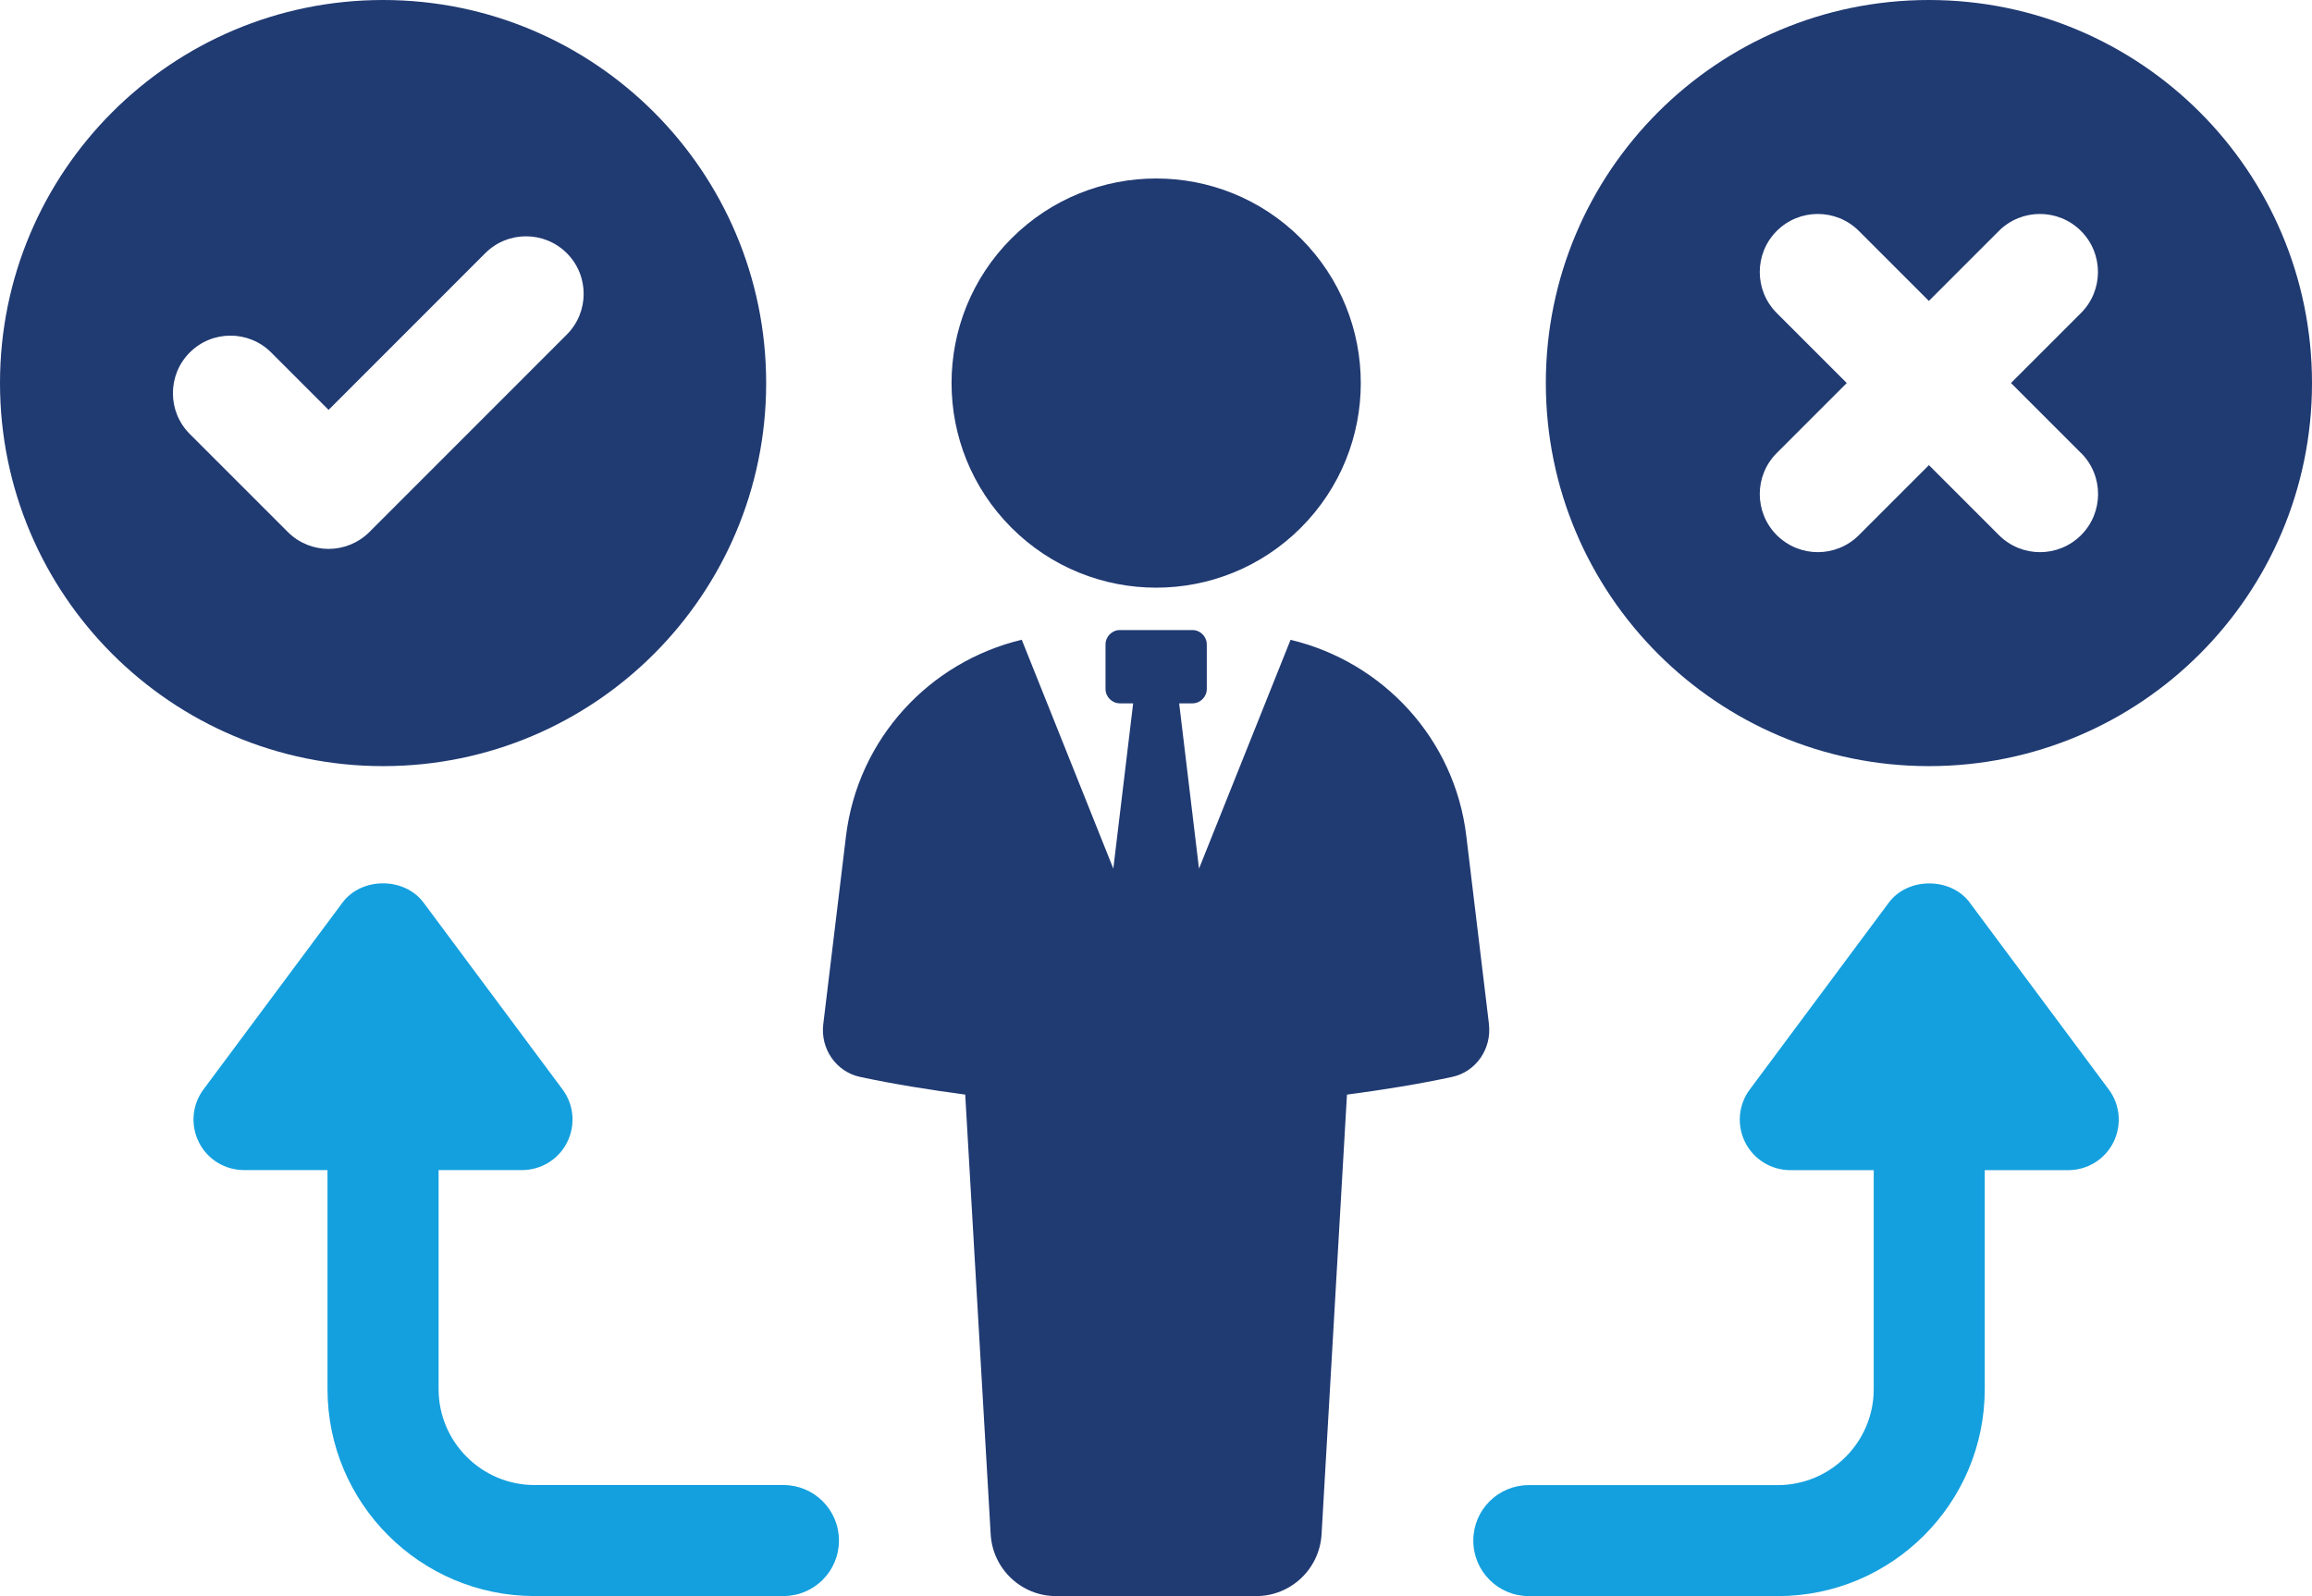 <?xml version="1.0" encoding="UTF-8"?>
<svg id="Layer_1" data-name="Layer 1" xmlns="http://www.w3.org/2000/svg" viewBox="0 0 362.36 250.2">
  <defs>
    <style>
      .cls-1 {
        fill: #203a72;
      }

      .cls-1, .cls-2 {
        stroke-width: 0px;
      }

      .cls-2 {
        fill: #14a0de;
      }
    </style>
  </defs>
  <path class="cls-1" d="M120.08,60.04C120.08,26.89,93.2,0,60.04,0S0,26.89,0,60.04s26.88,60.05,60.04,60.05,60.04-26.88,60.04-60.05ZM51.5,86.04c-2.3,0-4.62-.88-6.38-2.64l-15.38-15.38c-3.52-3.52-3.52-9.24,0-12.77,3.52-3.52,9.24-3.52,12.76,0l9,9,24.56-24.57c3.52-3.52,9.24-3.52,12.77,0,3.53,3.52,3.53,9.24,0,12.77l-30.94,30.95c-1.77,1.75-4.08,2.64-6.39,2.64Z"/>
  <path class="cls-1" d="M302.32,0c-33.16,0-60.04,26.89-60.04,60.04s26.88,60.05,60.04,60.05,60.04-26.88,60.04-60.05S335.48,0,302.32,0ZM326.17,71.01c3.55,3.55,3.55,9.32,0,12.87-1.78,1.78-4.11,2.67-6.44,2.67s-4.66-.89-6.44-2.67l-10.97-10.97-10.97,10.97c-1.78,1.78-4.11,2.67-6.44,2.67s-4.66-.89-6.44-2.67c-3.55-3.55-3.55-9.32,0-12.87l10.97-10.97-10.97-10.97c-3.55-3.55-3.55-9.32,0-12.87s9.32-3.55,12.87,0l10.97,10.97,10.97-10.97c3.55-3.55,9.32-3.55,12.87,0s3.55,9.32,0,12.87l-10.97,10.97,10.97,10.97Z"/>
  <path class="cls-1" d="M233.37,160.57l-3.55-29.48c-1.81-15.33-13.11-27.35-27.55-30.8l-14.35,35.87-3.11-25.91h2.07c1.25,0,2.26-1.02,2.26-2.26v-6.97c0-1.24-1.01-2.26-2.26-2.26h-11.35c-1.25,0-2.26,1.02-2.26,2.26v6.97c0,1.24,1.01,2.26,2.26,2.26h2.07l-3.11,25.9-14.35-35.87c-14.43,3.45-25.69,15.47-27.55,30.8l-3.56,29.48c-.46,3.83,2.01,7.45,5.78,8.25,5.35,1.14,10.88,2.02,16.47,2.77l3.99,68.91c.31,5.45,4.81,9.7,10.26,9.7h31.33c5.45,0,9.96-4.25,10.27-9.7l3.98-68.91c5.59-.74,11.12-1.62,16.47-2.77,3.76-.8,6.23-4.42,5.78-8.25Z"/>
  <circle class="cls-1" cx="181.21" cy="60.05" r="32.07" transform="translate(10.61 145.72) rotate(-45)"/>
  <path class="cls-2" d="M308.73,141.49c-3-4.02-9.71-4.02-12.7,0l-21.79,29.29c-1.79,2.4-2.06,5.6-.72,8.28,1.34,2.67,4.08,4.36,7.07,4.36h13.08v34.33c0,8.29-6.75,15.04-15.04,15.04h-39.02c-4.81,0-8.7,3.89-8.7,8.7s3.9,8.7,8.7,8.7h39.02c17.89,0,32.44-14.55,32.44-32.44v-34.33h13.09c2.99,0,5.73-1.68,7.07-4.36,1.34-2.67,1.07-5.88-.72-8.28l-21.79-29.29Z"/>
  <path class="cls-2" d="M122.8,232.78h-39.02c-8.29,0-15.04-6.75-15.04-15.04v-34.33h13.08c2.99,0,5.73-1.68,7.07-4.36,1.34-2.67,1.07-5.88-.72-8.28l-21.79-29.29c-3-4.02-9.71-4.02-12.7,0l-21.79,29.29c-1.79,2.4-2.06,5.6-.72,8.28s4.08,4.36,7.07,4.36h13.09v34.33c0,17.89,14.55,32.44,32.44,32.44h39.02c4.81,0,8.7-3.89,8.7-8.7s-3.89-8.7-8.7-8.7Z"/>
</svg>